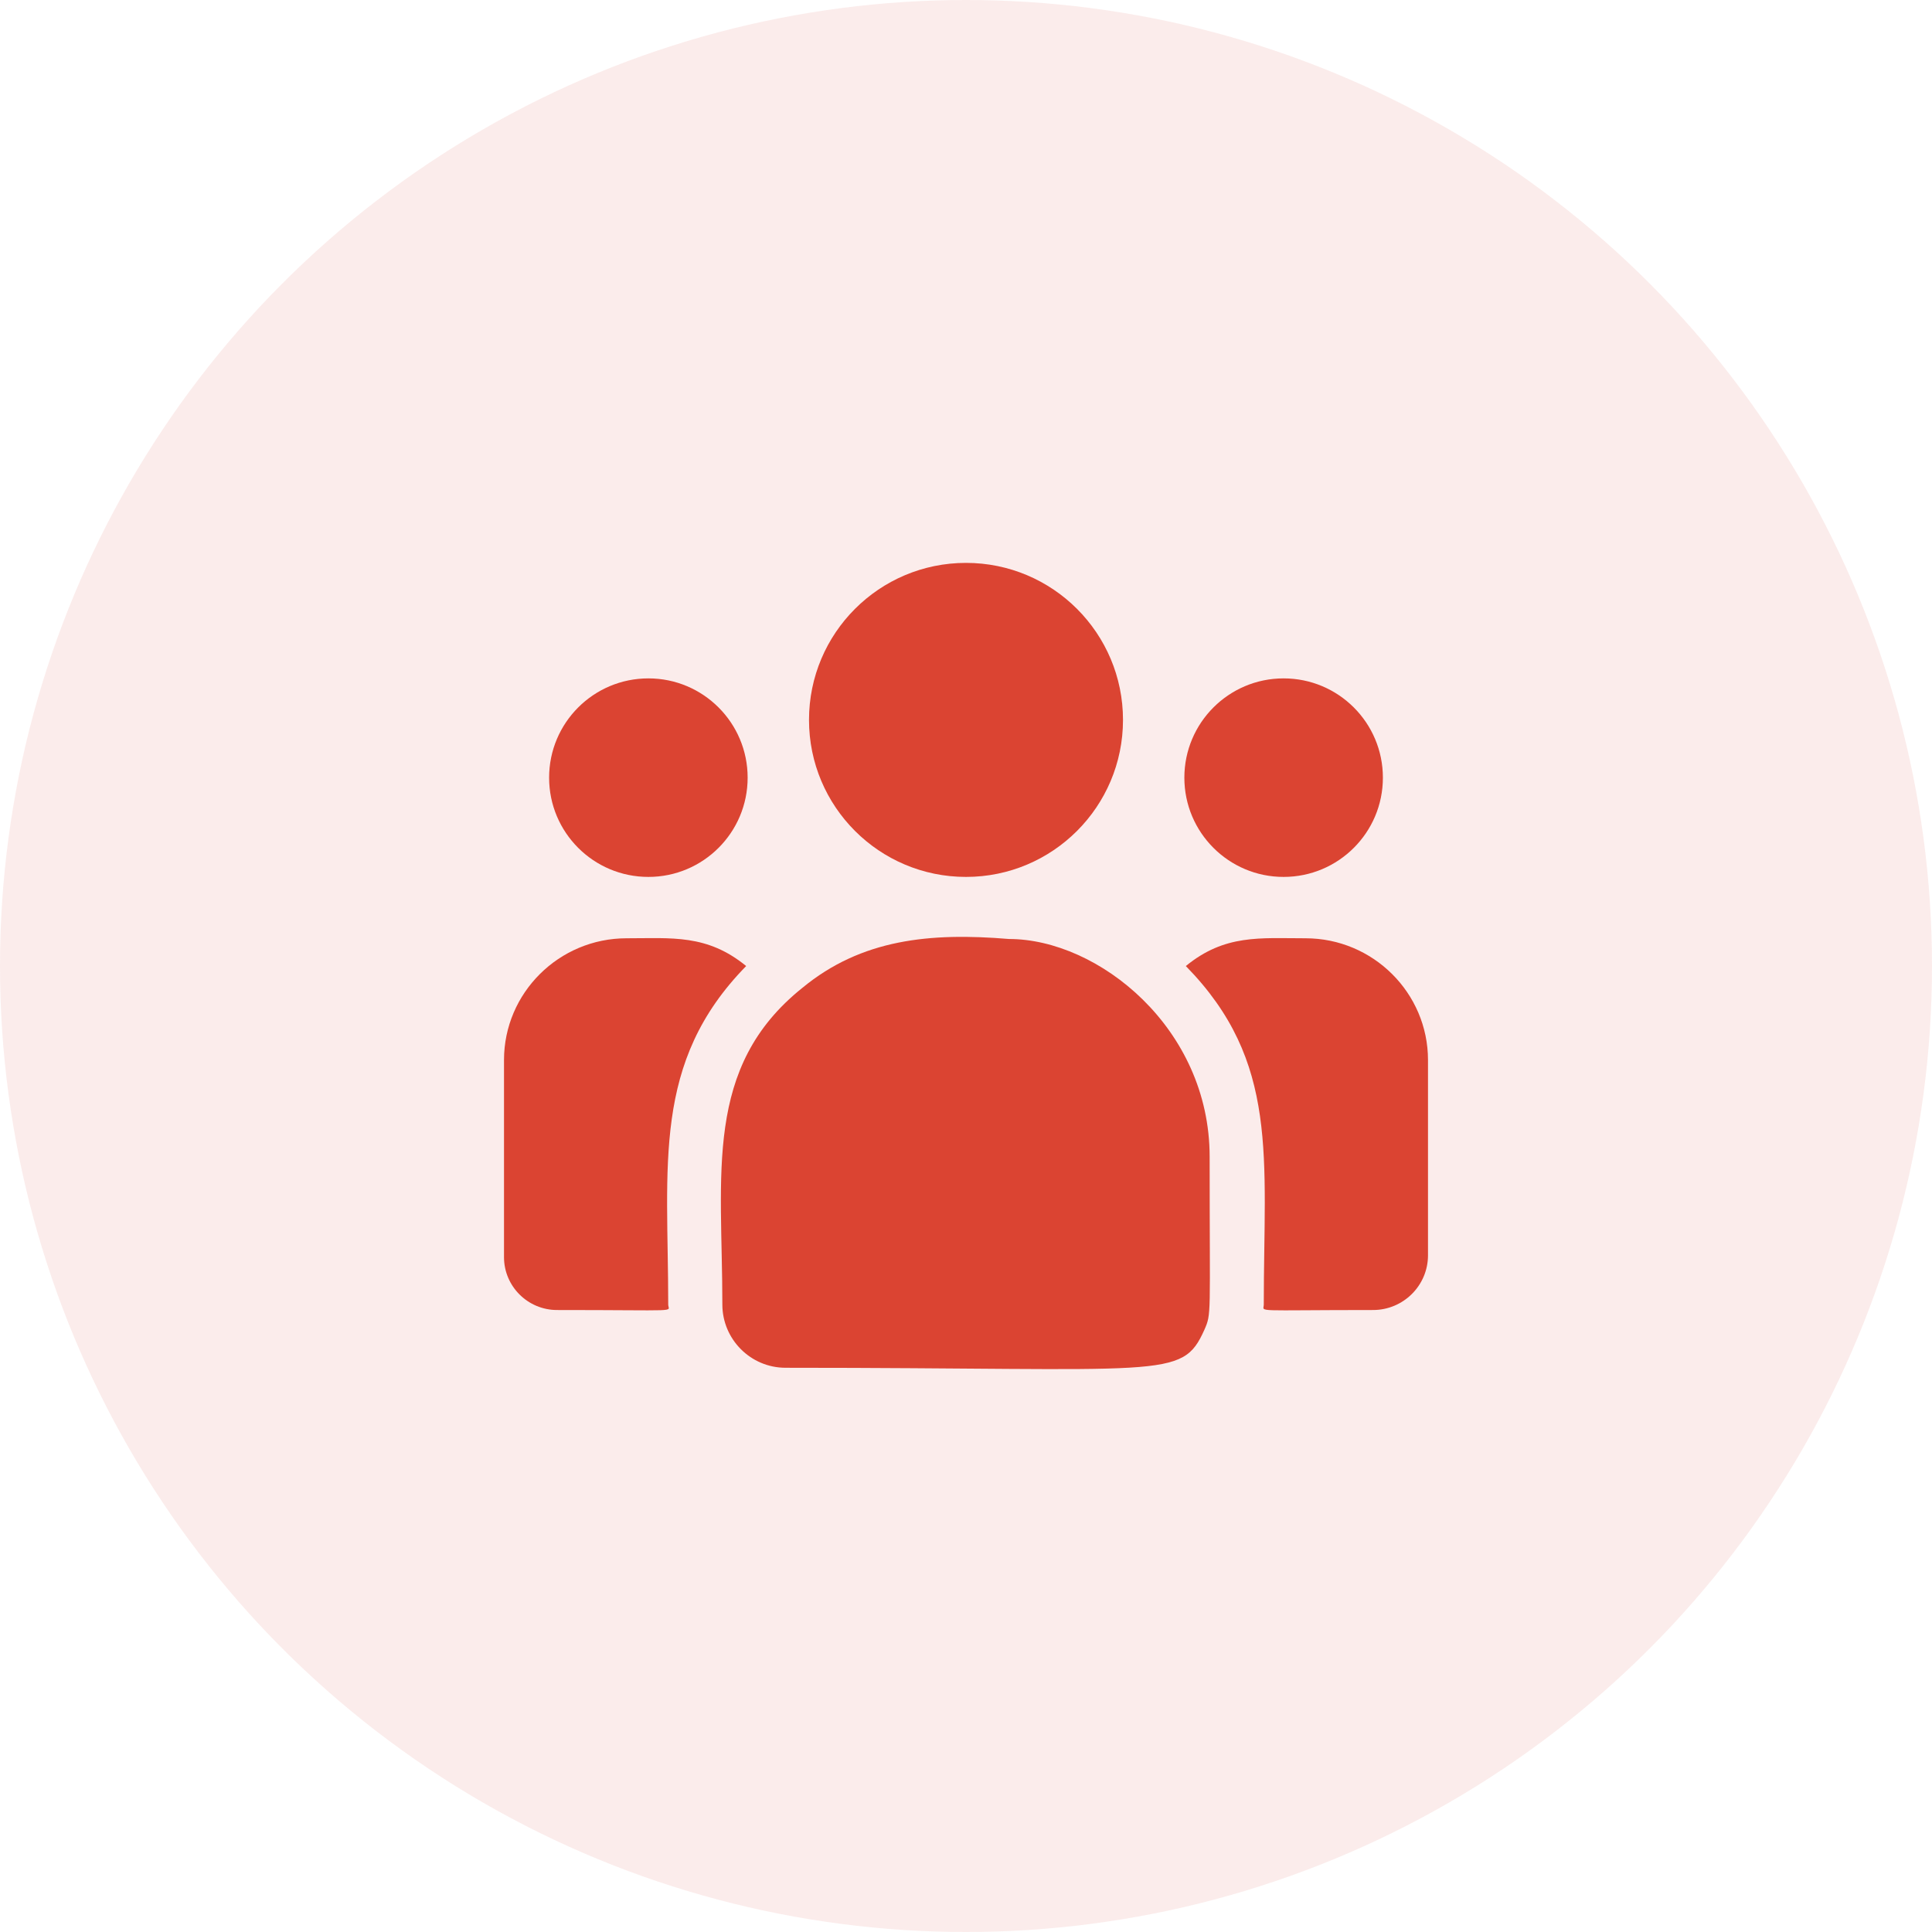 <svg width="46" height="46" viewBox="0 0 46 46" fill="none" xmlns="http://www.w3.org/2000/svg">
<circle opacity="0.1" cx="23" cy="23" r="23" fill="#DB4432"/>
<g clip-path="url(#clip0_4764_34416)">
<path d="M23 20.879C25.065 20.879 26.738 19.205 26.738 17.141C26.738 15.076 25.065 13.402 23 13.402C20.935 13.402 19.262 15.076 19.262 17.141C19.262 19.205 20.935 20.879 23 20.879Z" fill="#DB4432"/>
<path d="M30.562 20.879C31.868 20.879 32.926 19.821 32.926 18.516C32.926 17.21 31.868 16.152 30.562 16.152C29.257 16.152 28.199 17.21 28.199 18.516C28.199 19.821 29.257 20.879 30.562 20.879Z" fill="#DB4432"/>
<path d="M15.438 20.879C16.743 20.879 17.801 19.821 17.801 18.516C17.801 17.21 16.743 16.152 15.438 16.152C14.132 16.152 13.074 17.21 13.074 18.516C13.074 19.821 14.132 20.879 15.438 20.879Z" fill="#DB4432"/>
<path d="M17.766 23.001C16.836 22.239 15.993 22.34 14.918 22.34C13.309 22.34 12 23.641 12 25.24V29.932C12 30.627 12.567 31.191 13.264 31.191C16.273 31.191 15.91 31.246 15.91 31.062C15.91 27.736 15.516 25.298 17.766 23.001Z" fill="#DB4432"/>
<path d="M24.023 22.357C22.144 22.2 20.511 22.359 19.103 23.521C16.745 25.409 17.199 27.951 17.199 31.061C17.199 31.884 17.869 32.566 18.704 32.566C27.774 32.566 28.135 32.859 28.673 31.668C28.849 31.265 28.801 31.393 28.801 27.54C28.801 24.479 26.151 22.357 24.023 22.357Z" fill="#DB4432"/>
<path d="M31.083 22.34C30.001 22.34 29.163 22.24 28.234 23.001C30.467 25.281 30.09 27.553 30.09 31.062C30.09 31.247 29.789 31.191 32.691 31.191C33.413 31.191 34 30.607 34 29.888V25.24C34 23.641 32.691 22.34 31.083 22.34Z" fill="#DB4432"/>
</g>
<defs>
<clipPath id="clip0_4764_34416">
<rect width="22" height="22" fill="white" transform="translate(12 12)"/>
</clipPath>
</defs>
</svg>
